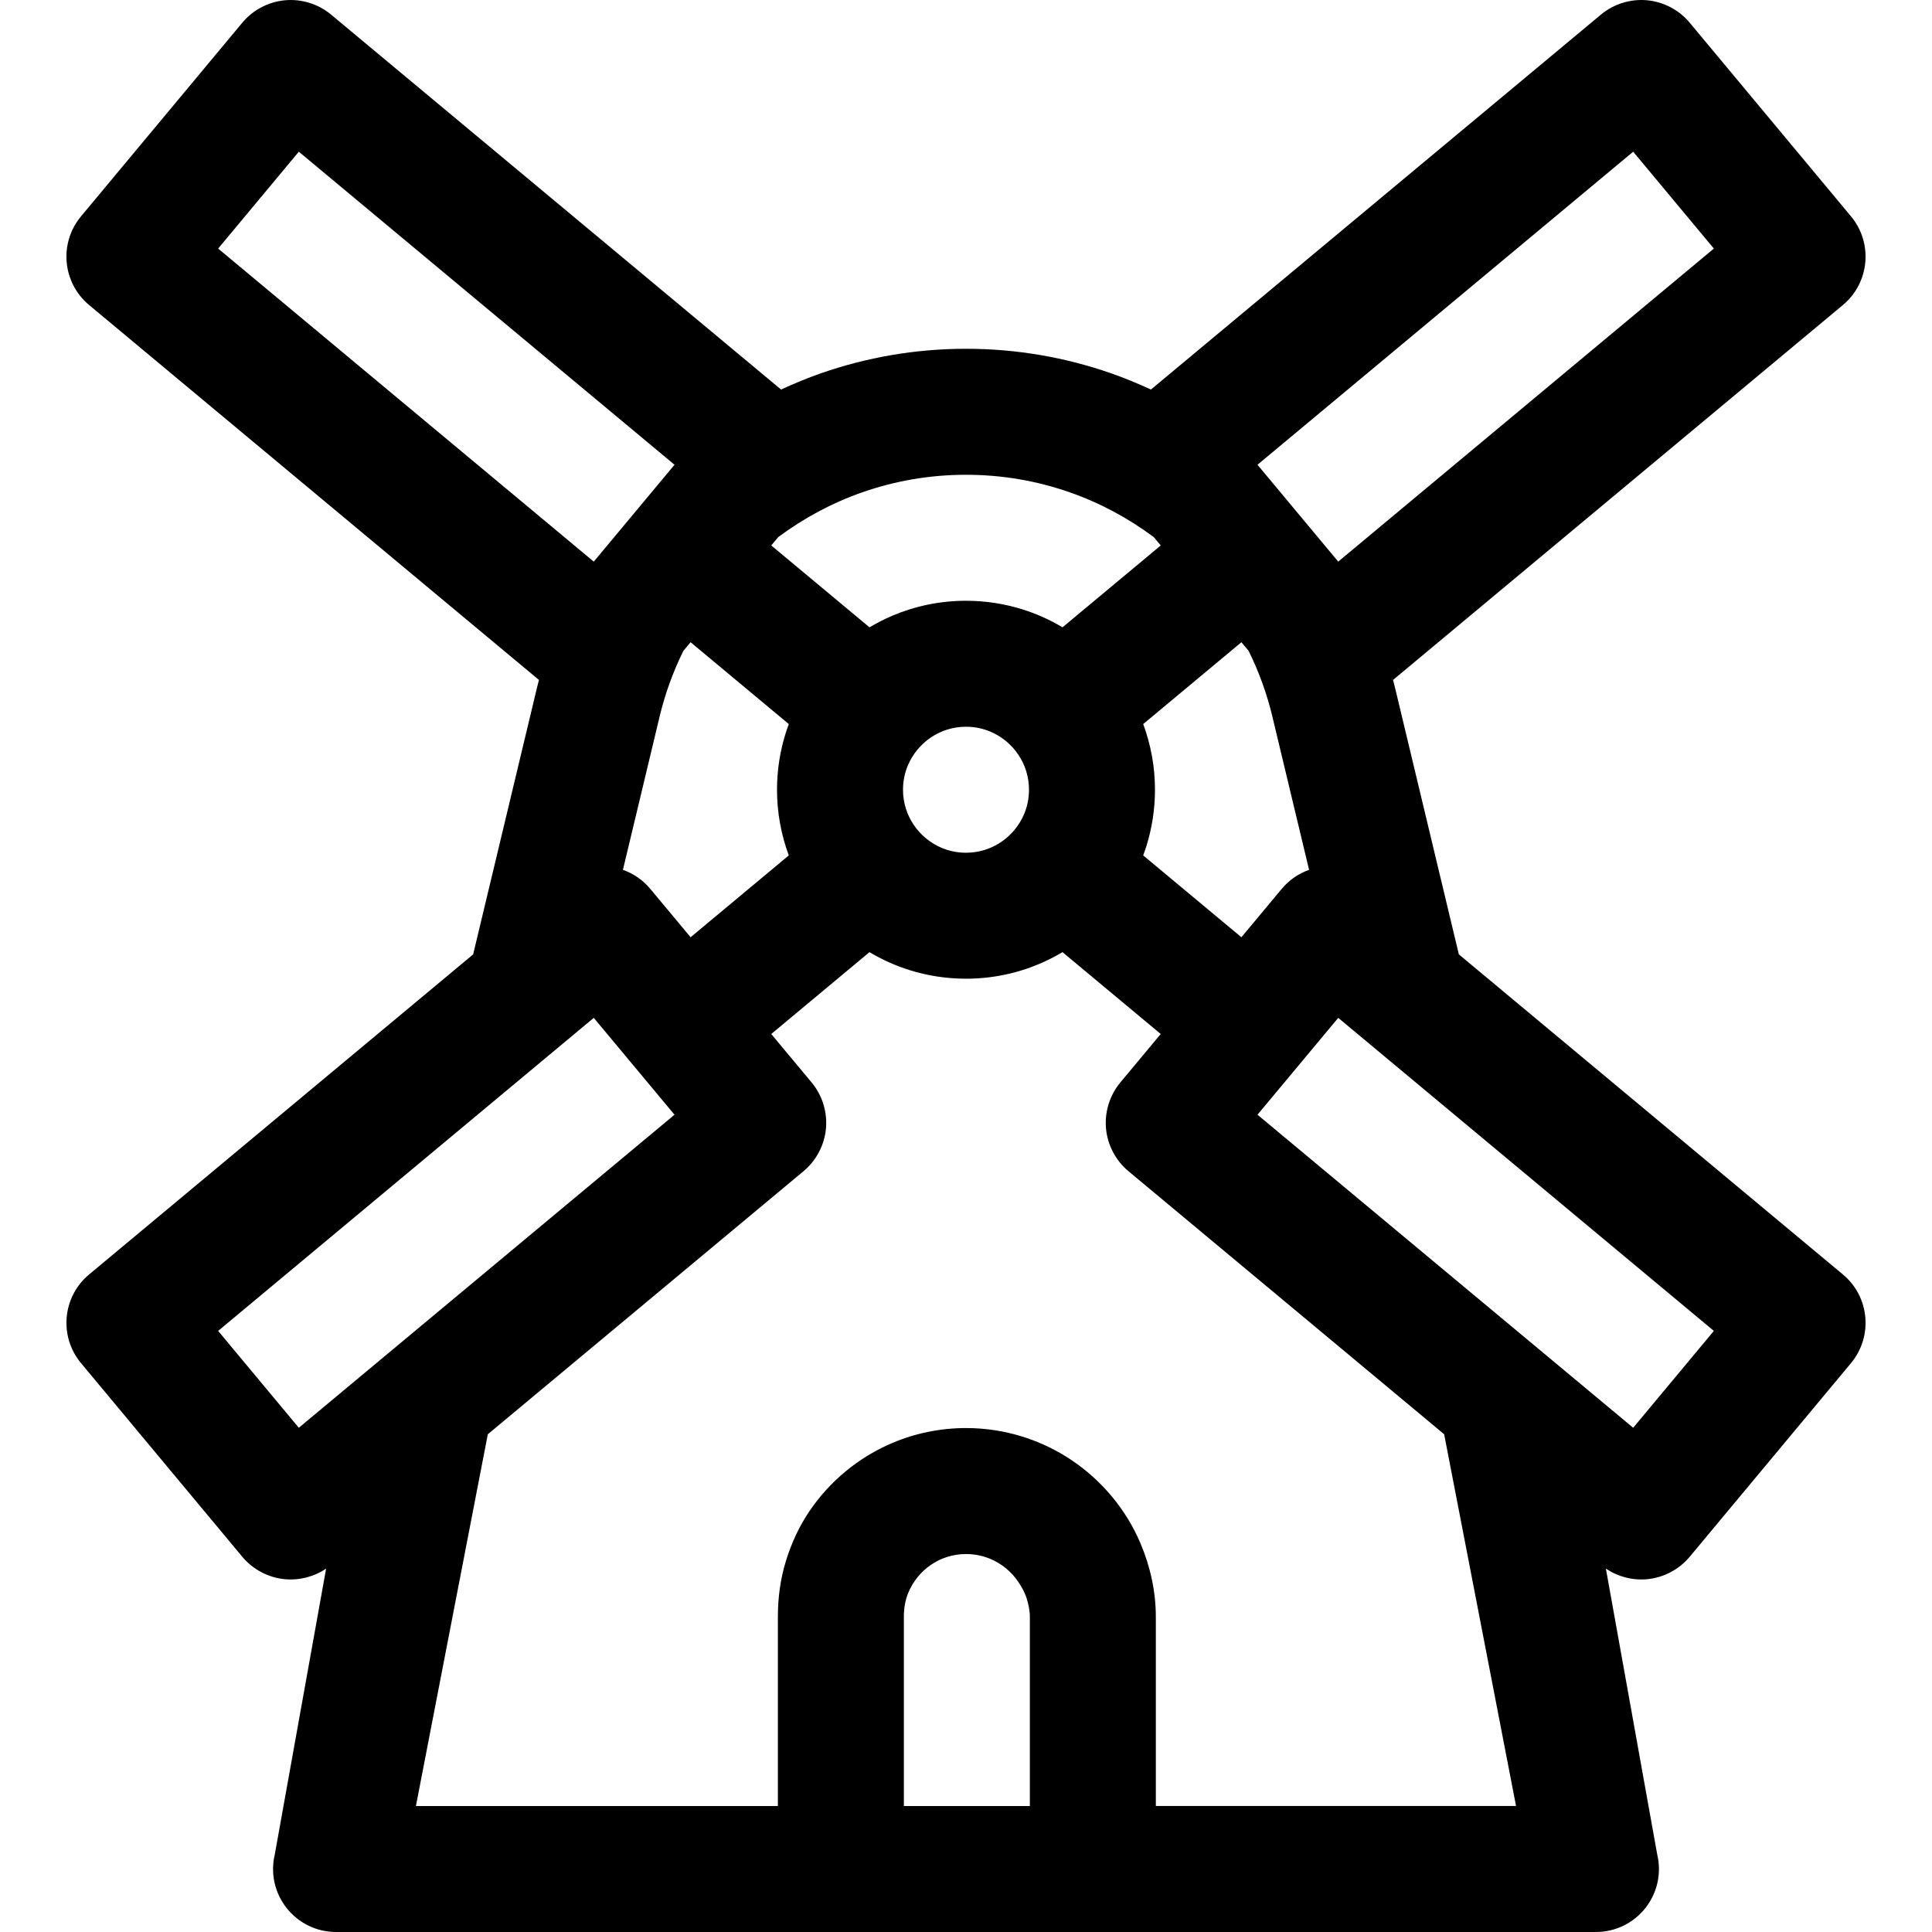 <?xml version="1.0" encoding="iso-8859-1"?>
<!-- Generator: Adobe Illustrator 19.0.0, SVG Export Plug-In . SVG Version: 6.00 Build 0)  -->
<svg version="1.1" id="Layer_1" xmlns="http://www.w3.org/2000/svg" xmlns:xlink="http://www.w3.org/1999/xlink" x="0px" y="0px"
	 viewBox="0 0 511.999 511.999" style="enable-background:new 0 0 511.999 511.999;" xml:space="preserve">
<g>
	<g>
		<path d="M488.384,337.741l-101.773-84.823l-16.956-70.837v0.001c-0.151-0.633-0.322-1.26-0.483-1.89l119.213-99.357
			c7.081-5.903,8.038-16.423,2.139-23.508l-42.746-51.32c-2.813-3.378-6.936-5.542-11.313-5.941
			c-4.378-0.398-8.823,0.986-12.2,3.799l-119.258,99.368c-3.426-1.588-6.931-3.036-10.528-4.294
			c-12.063-4.218-25.039-6.51-38.48-6.509c-13.441-0.001-26.416,2.29-38.48,6.509c-3.597,1.258-7.102,2.706-10.528,4.294
			L87.734,3.867c-3.378-2.815-7.823-4.198-12.2-3.799c-4.378,0.398-8.499,2.563-11.313,5.941l-42.746,51.32
			c-5.901,7.084-4.944,17.605,2.139,23.508l119.213,99.357c-0.163,0.63-0.332,1.256-0.483,1.89l-16.956,70.836L23.615,337.741
			c-7.083,5.903-8.04,16.423-2.139,23.508l42.745,51.32c2.813,3.378,6.936,5.542,11.313,5.941c3.833,0.349,7.718-0.669,10.892-2.817
			l-13.598,75.727c-1.194,4.986-0.047,10.2,3.128,14.225c3.176,4.025,7.98,6.355,13.107,6.355h133.544c0.002,0,0.003,0,0.006,0
			h66.775c0.002,0,0.003,0,0.006,0h133.544c5.127,0,9.931-2.328,13.107-6.355c3.175-4.025,4.323-9.239,3.128-14.225l-13.598-75.727
			c3.174,2.148,7.059,3.166,10.892,2.817c4.378-0.398,8.499-2.563,11.313-5.941l42.745-51.32
			C496.424,354.164,495.467,343.644,488.384,337.741z M432.81,40.204l21.379,25.667l-99.544,82.964l-21.399-25.673L432.81,40.204z
			 M330.902,172.497c2.704,5.481,4.829,11.288,6.281,17.356v0.001l9.734,40.664c-2.727,0.968-5.243,2.64-7.231,5.024l-10.702,12.839
			l-26.029-21.691c0.307-0.829,0.602-1.665,0.867-2.515c1.469-4.715,2.258-9.736,2.258-14.885c0.002-6.08-1.104-11.97-3.121-17.404
			l26.025-21.687L330.902,172.497z M206.225,142.351c6.743-5.03,14.247-9.074,22.312-11.891c8.595-3.003,17.811-4.638,27.463-4.639
			c9.652,0.001,18.867,1.636,27.463,4.639c8.064,2.819,15.568,6.862,22.312,11.893l1.834,2.2l-26.031,21.692
			c-3.33-1.983-6.911-3.601-10.692-4.779c-4.715-1.469-9.736-2.258-14.885-2.257c-6.869-0.002-13.499,1.404-19.497,3.948
			c-2.108,0.894-4.13,1.936-6.074,3.094l-26.037-21.697L206.225,142.351z M272.693,209.288c-0.002,2.342-0.466,4.492-1.305,6.479
			c-1.255,2.975-3.4,5.565-6.078,7.371c-1.338,0.904-2.8,1.613-4.353,2.096c-1.555,0.483-3.201,0.747-4.958,0.748
			c-2.342-0.002-4.492-0.466-6.479-1.305c-2.975-1.255-5.565-3.4-7.371-6.078c-0.904-1.338-1.613-2.8-2.096-4.353
			c-0.483-1.555-0.747-3.2-0.748-4.958c0.002-2.342,0.466-4.492,1.305-6.479c1.255-2.975,3.4-5.565,6.078-7.371
			c1.338-0.904,2.8-1.613,4.353-2.096c1.555-0.483,3.201-0.747,4.958-0.748c2.342,0.002,4.492,0.466,6.479,1.305
			c2.975,1.255,5.565,3.4,7.371,6.078c0.904,1.338,1.613,2.8,2.096,4.353C272.428,205.886,272.692,207.53,272.693,209.288z
			 M183.014,170.197l26.029,21.691c-0.307,0.829-0.602,1.665-0.867,2.515c-1.469,4.715-2.258,9.736-2.258,14.885
			c-0.002,6.08,1.104,11.97,3.121,17.404l-26.025,21.687l-10.702-12.839c-1.988-2.384-4.503-4.057-7.231-5.024l9.734-40.664
			c1.452-6.069,3.577-11.876,6.281-17.357L183.014,170.197z M57.81,65.873l21.379-25.667l99.563,82.959l-21.399,25.673L57.81,65.873
			z M79.189,378.371L57.81,352.704l99.543-82.964l21.399,25.673L79.189,378.371z M239.533,478.612v-50.081
			c0-2.352,0.354-4.505,1.192-6.493c1.254-2.974,3.336-5.557,6.01-7.36c1.335-0.903,2.768-1.609,4.324-2.093
			c1.556-0.483,3.189-0.747,4.952-0.748c2.349,0,4.499,0.468,6.487,1.305c2.974,1.254,5.555,3.393,7.357,6.066
			c0.901,1.336,1.723,2.797,2.206,4.351c0.483,1.557,0.86,3.205,0.86,4.97v50.081H239.533z M306.308,478.609v-50.078
			c0-6.869-1.515-13.499-4.057-19.499c-3.814-9.009-10.199-16.622-18.183-22.019c-3.993-2.698-8.437-4.841-13.155-6.309
			c-4.716-1.468-9.75-2.255-14.901-2.255h-0.007c-6.869-0.002-13.502,1.401-19.503,3.942c-9.009,3.814-16.624,10.142-22.021,18.126
			c-2.698,3.993-4.729,8.408-6.196,13.126c-1.468,4.716-2.141,9.737-2.141,14.886v50.081h-95.922l19.053-98.517l83.675-69.721
			c3.378-2.815,5.541-6.937,5.938-11.314c0.398-4.378-0.987-8.823-3.802-12.2l-10.698-12.835l26.031-21.693
			c3.33,1.983,6.911,3.601,10.692,4.779c4.715,1.469,9.735,2.258,14.885,2.257c6.869,0.002,13.498-1.404,19.497-3.948
			c2.108-0.894,4.13-1.936,6.074-3.094l26.036,21.697l-10.698,12.835c-2.815,3.377-4.2,7.822-3.802,12.2
			c0.397,4.378,2.562,8.5,5.938,11.314l83.675,69.721l19.053,98.517H306.308z M432.809,378.371l-99.563-82.959l21.399-25.673
			l99.543,82.964L432.809,378.371z"/>
	</g>
</g>
<g>
</g>
<g>
</g>
<g>
</g>
<g>
</g>
<g>
</g>
<g>
</g>
<g>
</g>
<g>
</g>
<g>
</g>
<g>
</g>
<g>
</g>
<g>
</g>
<g>
</g>
<g>
</g>
<g>
</g>
</svg>
